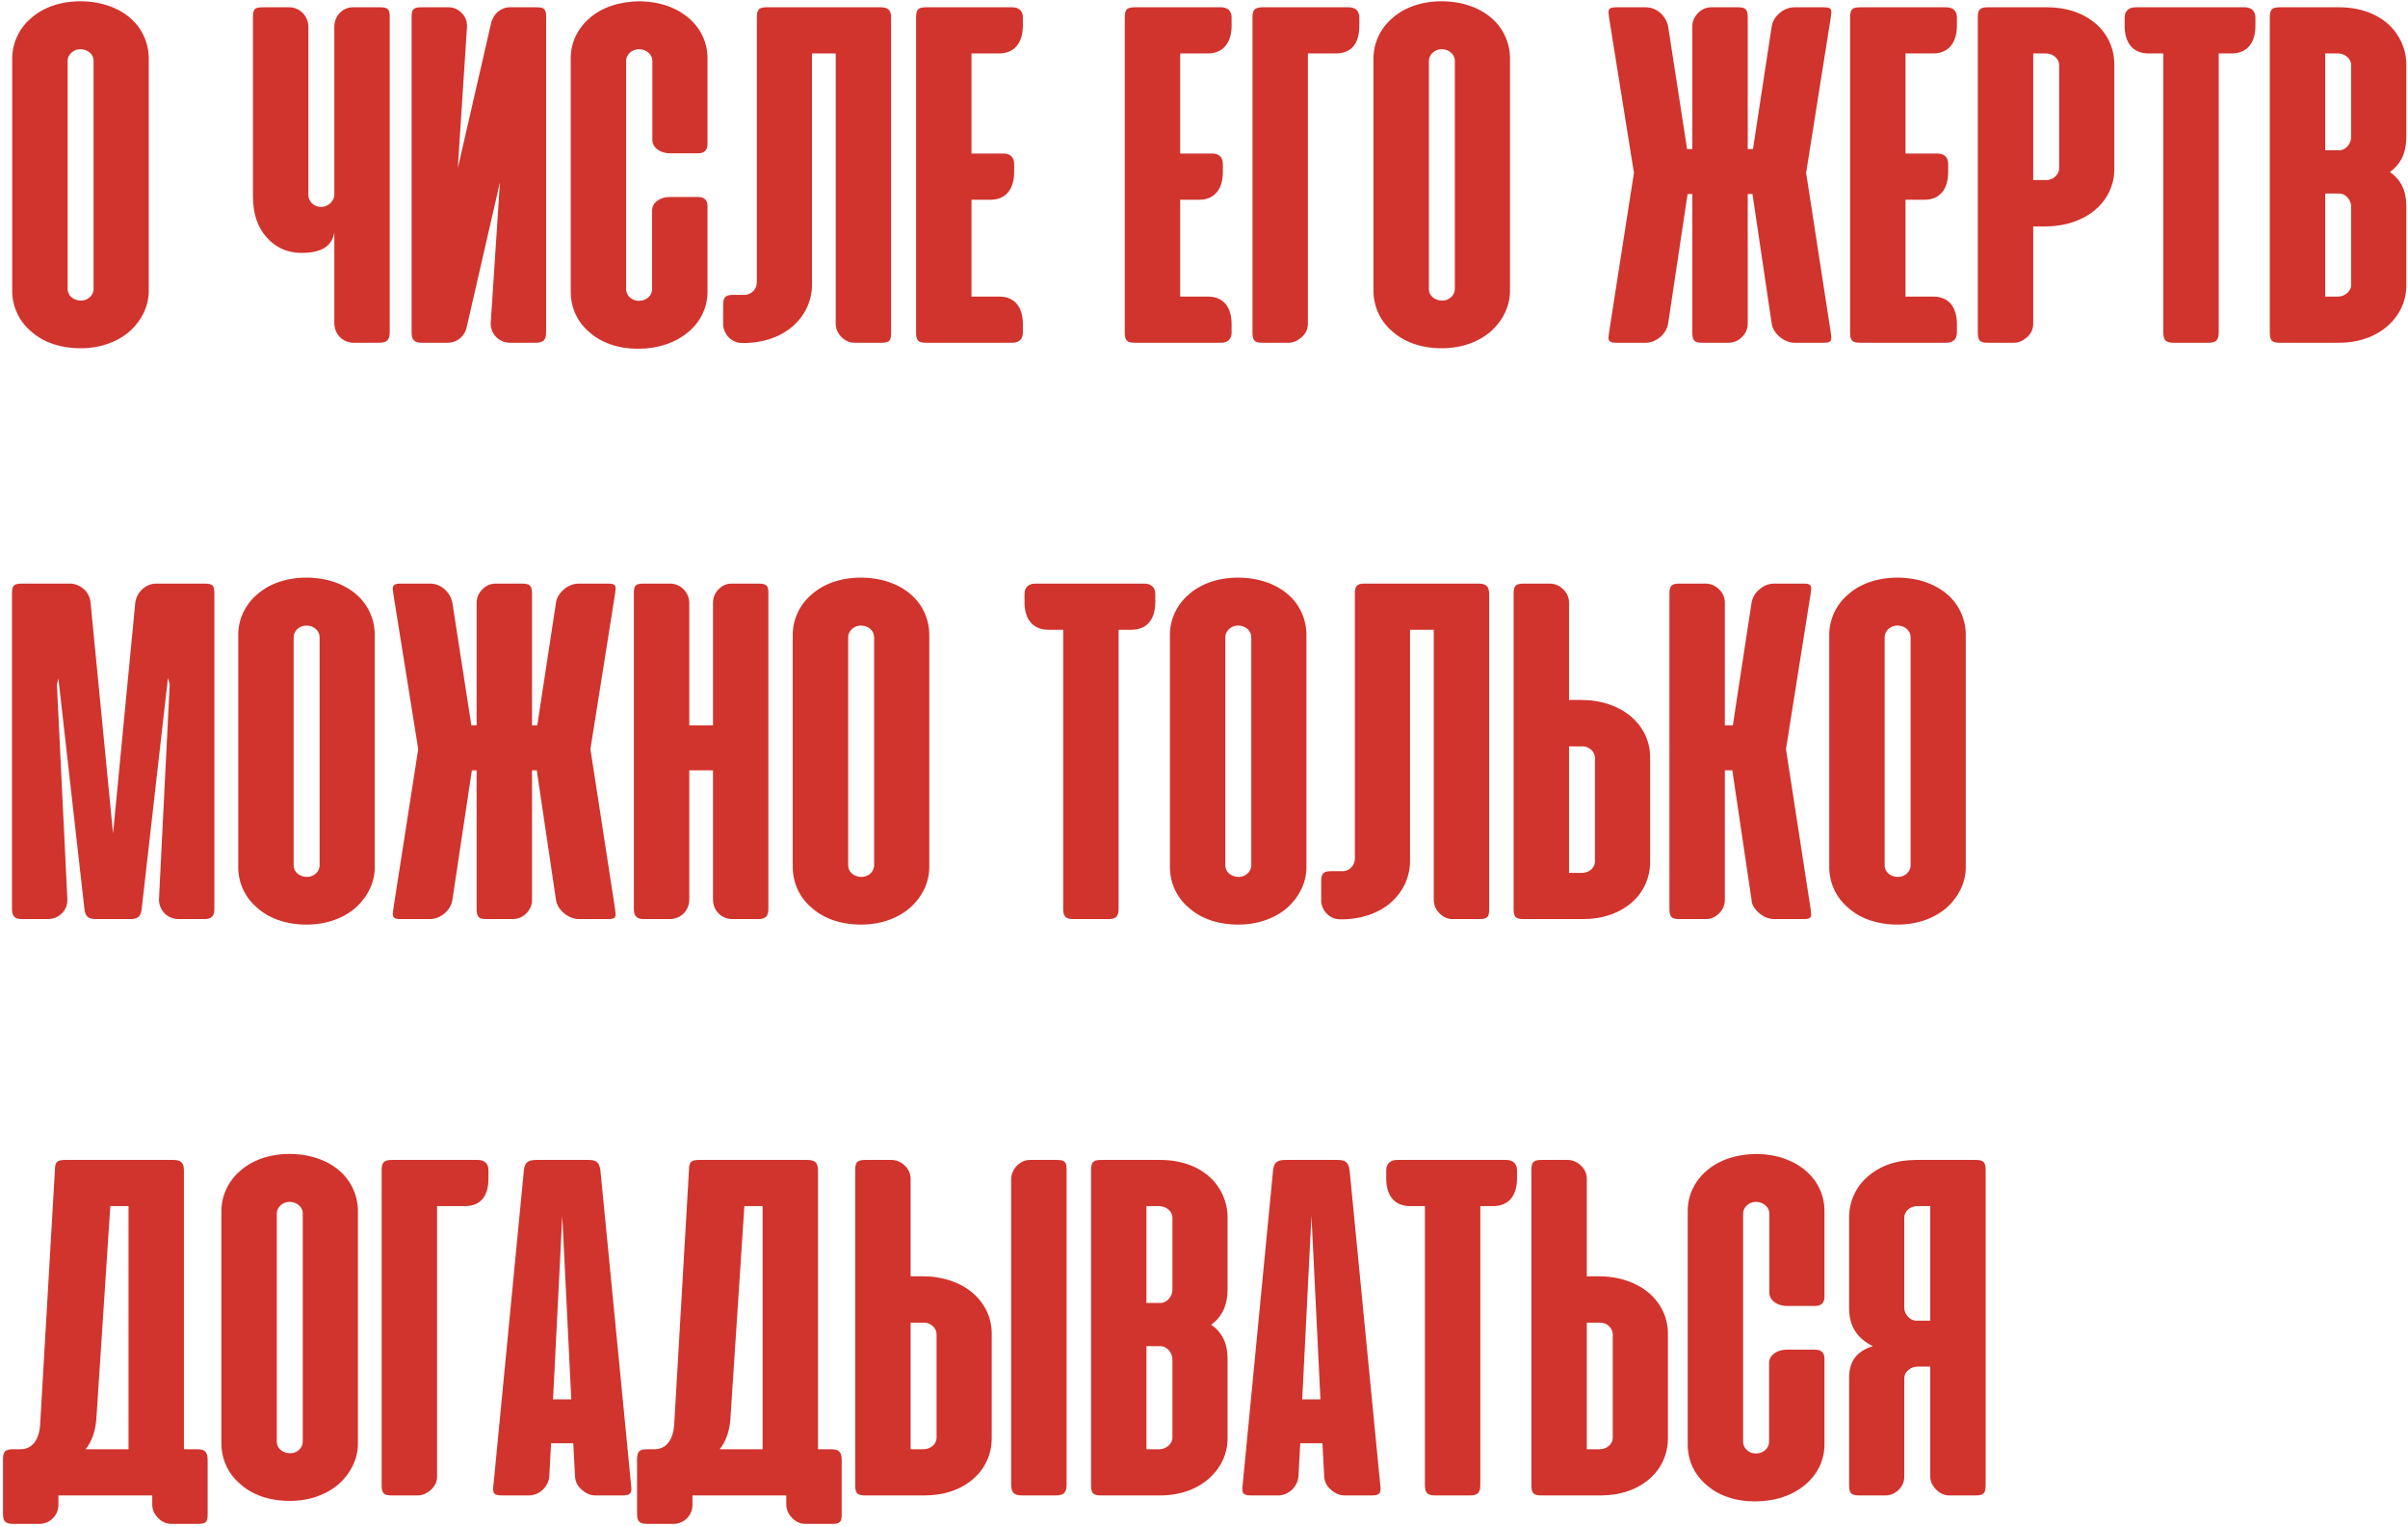 <?xml version="1.0" encoding="UTF-8"?> <svg xmlns="http://www.w3.org/2000/svg" width="794" height="503" viewBox="0 0 794 503" fill="none"> <path d="M4.032 95.883C4.032 100.903 6.172 105.758 10.122 109.132C14.072 112.753 19.75 114.81 26.58 114.81C33.163 114.81 38.924 112.671 42.956 109.05C46.824 105.511 49.046 100.821 49.046 95.883V19.27C49.046 14.25 46.906 9.395 43.038 6.021C39.006 2.482 33.163 0.425 26.498 0.425C19.832 0.425 14.154 2.482 10.204 6.021C6.254 9.395 4.032 14.25 4.032 19.27V95.883ZM22.301 20.01C22.301 18.035 24.194 16.225 26.498 16.225C29.049 16.225 30.859 18.035 30.859 20.01V95.307C30.859 97.2 29.131 99.093 26.745 99.093C24.111 99.093 22.301 97.365 22.301 95.307V20.01ZM110.24 64.201C110.24 66.176 108.265 68.233 105.879 68.233C103.492 68.233 101.682 66.341 101.682 64.366V8.819C101.682 5.198 98.719 2.4 95.427 2.4H86.622C83.907 2.4 83.413 3.058 83.413 5.609V64.859C83.413 70.373 84.894 74.817 87.857 78.191C90.901 81.647 94.769 83.375 99.46 83.375C105.961 83.375 109.499 81.153 110.24 76.627V106.499C110.24 110.202 113.038 113 116.659 113H124.97C127.521 113 128.509 112.095 128.509 109.544V5.609C128.509 3.058 127.933 2.4 125.299 2.4H116.33C113.038 2.4 110.24 5.198 110.24 8.819V64.201ZM135.72 109.544C135.72 112.095 136.625 113 139.176 113H147.57C150.861 113 153.412 110.696 153.988 107.404L164.851 60.087L161.806 106.499C161.724 110.202 164.604 113 168.307 113H176.618C179.17 113 180.075 112.095 180.075 109.544V5.609C180.075 3.058 179.581 2.4 176.865 2.4H168.06C165.18 2.4 162.547 4.622 161.888 7.831L150.943 55.478L153.988 8.819C154.071 7.008 153.412 5.445 152.178 4.21C150.943 2.976 149.545 2.4 147.816 2.4H138.929C136.296 2.4 135.72 3.058 135.72 5.609V109.544ZM211.068 0.425C204.402 0.425 198.477 2.4 194.445 5.939C190.495 9.312 188.191 14.003 188.191 19.188V96.213C188.191 101.397 190.33 106.087 194.28 109.461C198.23 113 203.826 114.975 210.327 114.975C216.993 114.975 222.753 113 226.95 109.461C230.982 106.087 233.287 101.397 233.287 96.213V67.904C233.287 65.929 232.217 64.942 230.077 64.942H220.778C217.816 64.942 215.018 66.67 215.018 69.385V95.39C215.018 97.282 213.29 99.175 210.656 99.175C208.27 99.175 206.46 97.365 206.46 95.39V20.01C206.46 18.035 208.352 16.225 210.656 16.225C213.207 16.225 215.1 18.035 215.1 20.01V46.097C215.1 48.812 217.898 50.541 220.861 50.541H230.16C232.217 50.541 233.287 49.553 233.287 47.496V19.188C233.287 14.168 231.147 9.477 227.279 6.103C223.247 2.565 217.569 0.507 211.068 0.425ZM249.56 93.003C249.56 95.225 247.914 96.953 245.939 97.2H241.907C239.273 97.2 238.45 97.858 238.45 100.492V106.746C238.45 110.12 241.166 113.082 244.705 113.082H245.034C251.699 113.082 257.542 111.025 261.574 107.404C265.524 103.866 267.746 99.093 267.746 93.744V17.624H275.564V106.581C275.564 108.309 276.222 109.873 277.457 111.107C278.691 112.342 280.172 113 281.736 113H290.541C293.257 113 293.833 112.342 293.833 109.791V5.856C293.833 3.305 292.845 2.4 290.294 2.4H252.769C250.218 2.4 249.56 3.141 249.56 5.774V93.003ZM305.354 2.4C302.72 2.4 302.062 3.141 302.062 5.774V109.708C302.062 112.259 302.802 113 305.436 113H333.744C335.966 113 337.283 111.848 337.283 109.626V106.91C337.283 101.068 334.485 97.776 329.465 97.776H320.331V65.847H326.667C331.605 65.847 334.402 62.391 334.402 56.712V53.997C334.402 51.775 333.004 50.623 330.946 50.623H320.331V17.624H329.465C334.402 17.624 337.283 14.168 337.283 8.49V5.774C337.283 3.552 335.966 2.4 333.744 2.4H305.354ZM374.17 2.4C371.537 2.4 370.878 3.141 370.878 5.774V109.708C370.878 112.259 371.619 113 374.252 113H402.561C404.782 113 406.099 111.848 406.099 109.626V106.91C406.099 101.068 403.301 97.776 398.281 97.776H389.147V65.847H395.483C400.421 65.847 403.219 62.391 403.219 56.712V53.997C403.219 51.775 401.82 50.623 399.763 50.623H389.147V17.624H398.281C403.219 17.624 406.099 14.168 406.099 8.49V5.774C406.099 3.552 404.782 2.4 402.561 2.4H374.17ZM412.991 109.626C412.991 112.259 413.649 113 416.283 113H424.923C426.487 113 427.886 112.342 429.285 111.107C430.601 109.873 431.26 108.474 431.26 106.746V17.624H440.394C445.579 17.624 448.212 14.415 448.212 8.49V5.774C448.212 3.552 446.895 2.4 444.673 2.4H416.283C413.732 2.4 412.991 3.305 412.991 5.692V109.626ZM452.882 95.883C452.882 100.903 455.021 105.758 458.971 109.132C462.921 112.753 468.6 114.81 475.43 114.81C482.013 114.81 487.774 112.671 491.806 109.05C495.674 105.511 497.895 100.821 497.895 95.883V19.27C497.895 14.25 495.756 9.395 491.888 6.021C487.856 2.482 482.013 0.425 475.348 0.425C468.682 0.425 463.004 2.482 459.054 6.021C455.104 9.395 452.882 14.25 452.882 19.27V95.883ZM471.151 20.01C471.151 18.035 473.043 16.225 475.348 16.225C477.899 16.225 479.709 18.035 479.709 20.01V95.307C479.709 97.2 477.981 99.093 475.594 99.093C472.961 99.093 471.151 97.365 471.151 95.307V20.01ZM558.02 63.954V109.626C558.02 112.259 558.678 113 561.311 113H569.952C571.68 113 573.161 112.342 574.396 111.107C575.63 109.873 576.289 108.392 576.289 106.746V63.954H577.852L584.189 106.664C584.435 108.309 585.341 109.791 586.986 111.19C588.303 112.259 590.114 113 591.677 113H601.223C603.28 113 603.856 112.671 603.856 111.354C603.856 111.19 603.774 110.696 603.692 109.791L595.545 56.959L603.692 5.609C603.774 4.704 603.856 4.21 603.856 4.046C603.856 2.729 603.28 2.4 601.223 2.4H591.677C590.031 2.4 588.303 3.058 586.986 4.128C585.341 5.527 584.435 7.008 584.189 8.736L578.017 49.142H576.289V5.774C576.289 3.141 575.63 2.4 572.997 2.4H564.274C562.628 2.4 561.229 2.976 559.995 4.21C558.678 5.527 558.02 7.008 558.02 8.654V49.142H556.292L550.038 8.736C549.708 7.008 548.803 5.445 547.322 4.128C545.923 2.976 544.359 2.4 542.631 2.4H533.003C531.028 2.4 530.37 2.811 530.37 4.128C530.37 4.375 530.452 4.869 530.534 5.609L538.764 56.959L530.534 109.791C530.452 110.531 530.37 111.025 530.37 111.272C530.37 112.589 531.028 113 533.003 113H542.631C545.923 113 549.461 110.284 550.038 106.664L556.456 63.954H558.02ZM613.33 2.4C610.697 2.4 610.038 3.141 610.038 5.774V109.708C610.038 112.259 610.779 113 613.412 113H641.721C643.943 113 645.259 111.848 645.259 109.626V106.91C645.259 101.068 642.461 97.776 637.442 97.776H628.307V65.847H634.644C639.581 65.847 642.379 62.391 642.379 56.712V53.997C642.379 51.775 640.98 50.623 638.923 50.623H628.307V17.624H637.442C642.379 17.624 645.259 14.168 645.259 8.49V5.774C645.259 3.552 643.943 2.4 641.721 2.4H613.33ZM674.288 74.652C680.953 74.652 686.714 72.677 690.911 69.138C694.861 65.765 697.165 60.992 697.165 55.807V21.245C697.165 16.06 695.025 11.287 691.157 7.914C687.125 4.375 681.529 2.4 675.028 2.4H655.443C652.81 2.4 652.151 3.141 652.151 5.774V109.626C652.151 112.259 652.81 113 655.443 113H664.083C665.647 113 667.046 112.342 668.445 111.107C669.762 109.873 670.42 108.474 670.42 106.746V74.652H674.288ZM670.42 17.624H674.617C677.003 17.624 678.978 19.434 678.978 21.409V55.56C678.978 57.288 677.168 59.346 674.946 59.346H670.42V17.624ZM704.108 2.4C702.051 2.4 700.57 3.552 700.57 5.774V8.49C700.57 14.332 703.45 17.624 708.47 17.624H713.325V109.544C713.325 112.177 714.148 113 716.699 113H728.137C730.688 113 731.593 112.177 731.593 109.544V17.624H735.79C740.81 17.624 743.69 14.332 743.69 8.49V5.774C743.69 3.552 742.209 2.4 740.152 2.4H704.108ZM771.227 113C777.893 113 783.571 110.86 787.521 107.24C791.389 103.701 793.446 99.093 793.446 94.155V67.904C793.446 62.884 791.636 59.181 788.015 56.712C791.636 54.161 793.446 50.294 793.446 45.109V21.245C793.446 16.307 791.306 11.452 787.603 8.078C783.653 4.457 777.975 2.4 771.31 2.4H751.724C749.091 2.4 748.432 3.141 748.432 5.774V109.626C748.432 112.259 749.091 113 751.724 113H771.227ZM770.898 17.624C773.285 17.624 775.26 19.434 775.26 21.409V45.192C775.26 47.249 773.614 49.553 771.227 49.553H766.701V17.624H770.898ZM771.227 63.79C773.614 63.79 775.26 66.094 775.26 68.151V93.991C775.26 95.883 773.285 97.776 770.898 97.776H766.701V63.79H771.227ZM27.815 299.461C28.061 302.095 29.049 303 31.682 303H42.956C45.507 303 46.495 302.095 46.742 299.461L55.382 223.506L55.958 225.646L52.42 296.499C52.42 300.202 55.3 303 58.921 303H67.232C69.783 303 70.689 302.095 70.689 299.544V195.609C70.689 193.058 70.195 192.4 67.479 192.4H51.432C48.141 192.4 45.014 195.198 44.602 198.736L37.278 274.774L29.872 198.736C29.79 197.091 28.884 195.28 27.65 194.21C26.169 192.976 24.688 192.4 23.124 192.4H7.242C4.526 192.4 3.95 193.058 3.95 195.609V299.544C3.95 302.095 4.855 303 7.406 303H15.718C19.421 303 22.301 300.202 22.219 296.499L18.762 225.646L19.256 223.671L27.815 299.461ZM78.558 285.883C78.558 290.903 80.697 295.758 84.647 299.132C88.597 302.753 94.275 304.81 101.106 304.81C107.689 304.81 113.449 302.671 117.482 299.05C121.349 295.511 123.571 290.821 123.571 285.883V209.27C123.571 204.25 121.432 199.395 117.564 196.021C113.532 192.482 107.689 190.425 101.023 190.425C94.358 190.425 88.68 192.482 84.73 196.021C80.78 199.395 78.558 204.25 78.558 209.27V285.883ZM96.826 210.01C96.826 208.035 98.719 206.225 101.023 206.225C103.574 206.225 105.385 208.035 105.385 210.01V285.307C105.385 287.2 103.657 289.093 101.27 289.093C98.637 289.093 96.826 287.365 96.826 285.307V210.01ZM157.157 253.954V299.626C157.157 302.259 157.815 303 160.448 303H169.089C170.817 303 172.298 302.342 173.533 301.107C174.767 299.873 175.425 298.392 175.425 296.746V253.954H176.989L183.325 296.664C183.572 298.309 184.477 299.791 186.123 301.19C187.44 302.259 189.25 303 190.814 303H200.36C202.417 303 202.993 302.671 202.993 301.354C202.993 301.19 202.911 300.696 202.828 299.791L194.682 246.959L202.828 195.609C202.911 194.704 202.993 194.21 202.993 194.046C202.993 192.729 202.417 192.4 200.36 192.4H190.814C189.168 192.4 187.44 193.058 186.123 194.128C184.477 195.527 183.572 197.008 183.325 198.736L177.153 239.142H175.425V195.774C175.425 193.141 174.767 192.4 172.134 192.4H163.411C161.765 192.4 160.366 192.976 159.132 194.21C157.815 195.527 157.157 197.008 157.157 198.654V239.142H155.428L149.174 198.736C148.845 197.008 147.94 195.445 146.459 194.128C145.06 192.976 143.496 192.4 141.768 192.4H132.14C130.165 192.4 129.507 192.811 129.507 194.128C129.507 194.375 129.589 194.869 129.671 195.609L137.9 246.959L129.671 299.791C129.589 300.531 129.507 301.025 129.507 301.272C129.507 302.589 130.165 303 132.14 303H141.768C145.06 303 148.598 300.284 149.174 296.664L155.593 253.954H157.157ZM253.366 195.609C253.366 193.058 252.79 192.4 250.156 192.4H241.269C239.623 192.4 238.224 192.976 236.99 194.21C235.755 195.445 235.097 197.008 235.097 198.819V239.142H227.279V198.819C227.279 195.198 224.317 192.4 221.025 192.4H212.22C209.504 192.4 209.011 193.058 209.011 195.609V299.544C209.011 302.095 209.916 303 212.467 303H220.778C224.481 303 227.279 300.202 227.279 296.499V253.954H235.097V296.499C235.097 300.202 237.895 303 241.516 303H249.91C252.461 303 253.366 302.095 253.366 299.544V195.609ZM261.399 285.883C261.399 290.903 263.539 295.758 267.489 299.132C271.439 302.753 277.117 304.81 283.947 304.81C290.531 304.81 296.291 302.671 300.323 299.05C304.191 295.511 306.413 290.821 306.413 285.883V209.27C306.413 204.25 304.273 199.395 300.406 196.021C296.373 192.482 290.531 190.425 283.865 190.425C277.199 190.425 271.521 192.482 267.571 196.021C263.621 199.395 261.399 204.25 261.399 209.27V285.883ZM279.668 210.01C279.668 208.035 281.561 206.225 283.865 206.225C286.416 206.225 288.227 208.035 288.227 210.01V285.307C288.227 287.2 286.498 289.093 284.112 289.093C281.479 289.093 279.668 287.365 279.668 285.307V210.01ZM341.356 192.4C339.299 192.4 337.818 193.552 337.818 195.774V198.49C337.818 204.332 340.698 207.624 345.718 207.624H350.573V299.544C350.573 302.177 351.396 303 353.947 303H365.385C367.936 303 368.842 302.177 368.842 299.544V207.624H373.038C378.058 207.624 380.938 204.332 380.938 198.49V195.774C380.938 193.552 379.457 192.4 377.4 192.4H341.356ZM385.763 285.883C385.763 290.903 387.902 295.758 391.852 299.132C395.802 302.753 401.48 304.81 408.311 304.81C414.894 304.81 420.654 302.671 424.687 299.05C428.554 295.511 430.776 290.821 430.776 285.883V209.27C430.776 204.25 428.637 199.395 424.769 196.021C420.737 192.482 414.894 190.425 408.228 190.425C401.563 190.425 395.885 192.482 391.935 196.021C387.985 199.395 385.763 204.25 385.763 209.27V285.883ZM404.032 210.01C404.032 208.035 405.924 206.225 408.228 206.225C410.779 206.225 412.59 208.035 412.59 210.01V285.307C412.59 287.2 410.862 289.093 408.475 289.093C405.842 289.093 404.032 287.365 404.032 285.307V210.01ZM446.751 283.003C446.751 285.225 445.105 286.953 443.13 287.2H439.098C436.465 287.2 435.642 287.858 435.642 290.492V296.746C435.642 300.12 438.357 303.082 441.896 303.082H442.225C448.891 303.082 454.733 301.025 458.766 297.404C462.716 293.866 464.938 289.093 464.938 283.744V207.624H472.755V296.581C472.755 298.309 473.414 299.873 474.648 301.107C475.882 302.342 477.364 303 478.927 303H487.732C490.448 303 491.024 302.342 491.024 299.791V195.856C491.024 193.305 490.037 192.4 487.486 192.4H449.961C447.41 192.4 446.751 193.141 446.751 195.774V283.003ZM517.357 230.748V198.654C517.357 196.926 516.699 195.445 515.382 194.21C514.066 192.976 512.585 192.4 511.021 192.4H502.38C499.747 192.4 499.089 193.141 499.089 195.774V299.626C499.089 302.259 499.747 303 502.38 303H521.966C528.467 303 534.063 301.025 538.095 297.486C541.963 294.112 544.102 289.34 544.102 284.155V249.593C544.102 244.408 541.798 239.635 537.848 236.261C533.651 232.723 527.891 230.748 521.225 230.748H517.357ZM517.357 246.054H521.883C524.105 246.054 525.916 247.947 525.916 249.84V283.991C525.916 285.966 524.105 287.776 521.554 287.776H517.357V246.054ZM577.543 296.664C577.626 298.309 578.531 299.791 580.259 301.19C581.823 302.424 583.386 303 585.032 303H594.578C596.635 303 597.211 302.671 597.211 301.354C597.211 301.19 597.129 300.696 597.047 299.791L588.9 246.959L597.047 195.609C597.129 194.704 597.211 194.21 597.211 194.046C597.211 192.729 596.635 192.4 594.578 192.4H585.032C583.304 192.4 581.74 192.976 580.341 194.128C578.778 195.362 577.873 196.926 577.543 198.736L571.372 239.142H568.738V198.654C568.738 196.926 568.08 195.445 566.763 194.21C565.447 192.976 563.965 192.4 562.402 192.4H553.761C551.128 192.4 550.47 193.141 550.47 195.774V299.626C550.47 302.259 551.128 303 553.761 303H562.402C564.13 303 565.611 302.342 566.846 301.107C568.08 299.873 568.738 298.392 568.738 296.746V253.954H571.207L577.543 296.664ZM603.167 285.883C603.167 290.903 605.307 295.758 609.257 299.132C613.207 302.753 618.885 304.81 625.715 304.81C632.298 304.81 638.059 302.671 642.091 299.05C645.959 295.511 648.181 290.821 648.181 285.883V209.27C648.181 204.25 646.041 199.395 642.173 196.021C638.141 192.482 632.298 190.425 625.633 190.425C618.967 190.425 613.289 192.482 609.339 196.021C605.389 199.395 603.167 204.25 603.167 209.27V285.883ZM621.436 210.01C621.436 208.035 623.329 206.225 625.633 206.225C628.184 206.225 629.994 208.035 629.994 210.01V285.307C629.994 287.2 628.266 289.093 625.88 289.093C623.246 289.093 621.436 287.365 621.436 285.307V210.01ZM68.467 481.315C68.467 478.681 67.561 477.776 65.01 477.776H60.649V385.856C60.649 383.305 59.661 382.4 57.11 382.4H21.396C18.762 382.4 18.104 383.141 18.104 385.774L13.249 469.382C13.002 474.402 10.78 477.776 6.748 477.776H4.279C1.646 477.776 0.988 478.599 0.988 481.232V498.925C0.988 501.558 1.728 502.381 4.361 502.381H13.002C16.376 502.381 19.256 499.666 19.256 496.127V493H48.634H50.198V495.963C50.198 497.691 50.856 499.172 52.173 500.489C53.407 501.723 54.889 502.381 56.452 502.381H65.257C67.973 502.381 68.467 501.723 68.467 499.172V481.315ZM42.38 397.624V477.776H28.226C30.283 475.225 31.435 471.933 31.765 467.819L36.373 397.624H42.38ZM73.003 475.883C73.003 480.903 75.143 485.758 79.093 489.132C83.043 492.753 88.721 494.81 95.551 494.81C102.134 494.81 107.895 492.671 111.927 489.05C115.795 485.511 118.017 480.821 118.017 475.883V399.27C118.017 394.25 115.877 389.395 112.009 386.021C107.977 382.482 102.134 380.425 95.469 380.425C88.803 380.425 83.125 382.482 79.175 386.021C75.225 389.395 73.003 394.25 73.003 399.27V475.883ZM91.272 400.01C91.272 398.035 93.165 396.225 95.469 396.225C98.02 396.225 99.83 398.035 99.83 400.01V475.307C99.83 477.2 98.102 479.093 95.716 479.093C93.082 479.093 91.272 477.365 91.272 475.307V400.01ZM125.845 489.626C125.845 492.259 126.503 493 129.136 493H137.777C139.34 493 140.739 492.342 142.138 491.107C143.455 489.873 144.113 488.474 144.113 486.746V397.624H153.248C158.432 397.624 161.065 394.415 161.065 388.49V385.774C161.065 383.552 159.749 382.4 157.527 382.4H129.136C126.585 382.4 125.845 383.305 125.845 385.692V489.626ZM197.994 385.939C197.665 383.223 196.677 382.4 194.044 382.4H176.763C174.047 382.4 172.977 383.305 172.73 385.939L162.691 489.791C162.608 490.037 162.608 490.449 162.608 490.943C162.608 492.506 163.267 493 165.571 493H174.458C177.75 493 180.877 490.202 181.124 486.664L181.7 475.801H189.024L189.6 486.664C189.682 488.474 190.423 489.955 191.904 491.19C193.303 492.424 194.784 493 196.348 493H205.235C207.54 493 208.198 492.424 208.198 490.778L208.116 489.791L197.994 385.939ZM188.366 461.318H182.358L185.403 400.833L188.366 461.318ZM277.539 481.315C277.539 478.681 276.634 477.776 274.083 477.776H269.721V385.856C269.721 383.305 268.734 382.4 266.183 382.4H230.468C227.835 382.4 227.176 383.141 227.176 385.774L222.321 469.382C222.074 474.402 219.852 477.776 215.82 477.776H213.351C210.718 477.776 210.06 478.599 210.06 481.232V498.925C210.06 501.558 210.8 502.381 213.434 502.381H222.074C225.448 502.381 228.329 499.666 228.329 496.127V493H257.707H259.27V495.963C259.27 497.691 259.929 499.172 261.245 500.489C262.48 501.723 263.961 502.381 265.524 502.381H274.33C277.045 502.381 277.539 501.723 277.539 499.172V481.315ZM251.452 397.624V477.776H237.298C239.356 475.225 240.508 471.933 240.837 467.819L245.445 397.624H251.452ZM300.262 420.748V388.654C300.262 386.926 299.603 385.445 298.287 384.21C296.97 382.976 295.489 382.4 293.925 382.4H285.285C282.651 382.4 281.993 383.141 281.993 385.774V489.626C281.993 492.259 282.651 493 285.285 493H304.87C311.371 493 316.967 491.025 320.999 487.486C324.867 484.112 327.007 479.34 327.007 474.155V439.593C327.007 434.408 324.702 429.635 320.752 426.261C316.555 422.723 310.795 420.748 304.129 420.748H300.262ZM351.694 489.461C351.694 492.095 350.707 493 348.155 493H336.964C334.413 493 333.425 492.095 333.425 489.461V388.819C333.425 387.091 334.084 385.527 335.4 384.21C336.635 382.976 338.034 382.4 339.679 382.4H348.402C351.118 382.4 351.694 383.058 351.694 385.609V489.461ZM300.262 436.054H304.788C307.01 436.054 308.82 437.947 308.82 439.84V473.991C308.82 475.966 307.01 477.776 304.459 477.776H300.262V436.054ZM382.553 493C389.219 493 394.897 490.86 398.847 487.24C402.715 483.701 404.772 479.093 404.772 474.155V447.904C404.772 442.884 402.962 439.181 399.341 436.712C402.962 434.161 404.772 430.294 404.772 425.109V401.245C404.772 396.307 402.633 391.452 398.929 388.078C394.979 384.457 389.301 382.4 382.636 382.4H363.05C360.417 382.4 359.759 383.141 359.759 385.774V489.626C359.759 492.259 360.417 493 363.05 493H382.553ZM382.224 397.624C384.611 397.624 386.586 399.434 386.586 401.409V425.192C386.586 427.249 384.94 429.553 382.553 429.553H378.027V397.624H382.224ZM382.553 443.79C384.94 443.79 386.586 446.094 386.586 448.151V473.991C386.586 475.883 384.611 477.776 382.224 477.776H378.027V443.79H382.553ZM445.023 385.939C444.694 383.223 443.706 382.4 441.073 382.4H423.792C421.076 382.4 420.006 383.305 419.76 385.939L409.72 489.791C409.638 490.037 409.638 490.449 409.638 490.943C409.638 492.506 410.296 493 412.6 493H421.488C424.779 493 427.906 490.202 428.153 486.664L428.729 475.801H436.053L436.629 486.664C436.712 488.474 437.452 489.955 438.933 491.19C440.332 492.424 441.814 493 443.377 493H452.265C454.569 493 455.227 492.424 455.227 490.778L455.145 489.791L445.023 385.939ZM435.395 461.318H429.388L432.432 400.833L435.395 461.318ZM460.628 382.4C458.57 382.4 457.089 383.552 457.089 385.774V388.49C457.089 394.332 459.969 397.624 464.989 397.624H469.844V489.544C469.844 492.177 470.667 493 473.218 493H484.657C487.208 493 488.113 492.177 488.113 489.544V397.624H492.31C497.33 397.624 500.21 394.332 500.21 388.49V385.774C500.21 383.552 498.729 382.4 496.671 382.4H460.628ZM523.221 420.748V388.654C523.221 386.926 522.562 385.445 521.246 384.21C519.929 382.976 518.448 382.4 516.884 382.4H508.244C505.61 382.4 504.952 383.141 504.952 385.774V489.626C504.952 492.259 505.61 493 508.244 493H527.829C534.33 493 539.926 491.025 543.958 487.486C547.826 484.112 549.965 479.34 549.965 474.155V439.593C549.965 434.408 547.661 429.635 543.711 426.261C539.514 422.723 533.754 420.748 527.088 420.748H523.221ZM523.221 436.054H527.747C529.969 436.054 531.779 437.947 531.779 439.84V473.991C531.779 475.966 529.969 477.776 527.418 477.776H523.221V436.054ZM579.374 380.425C572.709 380.425 566.784 382.4 562.752 385.939C558.802 389.312 556.497 394.003 556.497 399.187V476.212C556.497 481.397 558.637 486.087 562.587 489.461C566.537 493 572.133 494.975 578.634 494.975C585.299 494.975 591.06 493 595.257 489.461C599.289 486.087 601.593 481.397 601.593 476.212V447.904C601.593 445.929 600.523 444.942 598.384 444.942H589.085C586.122 444.942 583.324 446.67 583.324 449.385V475.39C583.324 477.282 581.596 479.175 578.963 479.175C576.577 479.175 574.766 477.365 574.766 475.39V400.01C574.766 398.035 576.659 396.225 578.963 396.225C581.514 396.225 583.407 398.035 583.407 400.01V426.097C583.407 428.812 586.205 430.541 589.167 430.541H598.466C600.523 430.541 601.593 429.553 601.593 427.496V399.187C601.593 394.168 599.454 389.477 595.586 386.103C591.554 382.565 585.876 380.507 579.374 380.425ZM609.72 489.626C609.72 492.259 610.378 493 613.011 493H621.734C623.38 493 624.861 492.342 626.096 491.107C627.33 489.873 627.906 488.474 627.906 486.746V454.323C627.906 452.348 629.881 450.537 632.267 450.537H636.464V486.746C636.464 488.309 637.123 489.791 638.439 491.107C639.674 492.342 641.155 493 642.801 493H651.441C654.075 493 654.733 492.259 654.733 489.626V385.774C654.733 383.141 654.075 382.4 651.441 382.4H631.856C625.273 382.4 619.924 384.293 615.727 387.996C611.859 391.37 609.72 396.225 609.72 401.245V431.446C609.72 437.124 612.353 441.239 617.537 443.79C612.353 445.435 609.72 448.562 609.72 454.241V489.626ZM636.464 397.624V435.396H631.938C629.716 435.396 627.906 433.256 627.906 431.199V401.409C627.906 399.434 629.716 397.624 632.267 397.624H636.464Z" fill="#D0342D"></path> </svg> 